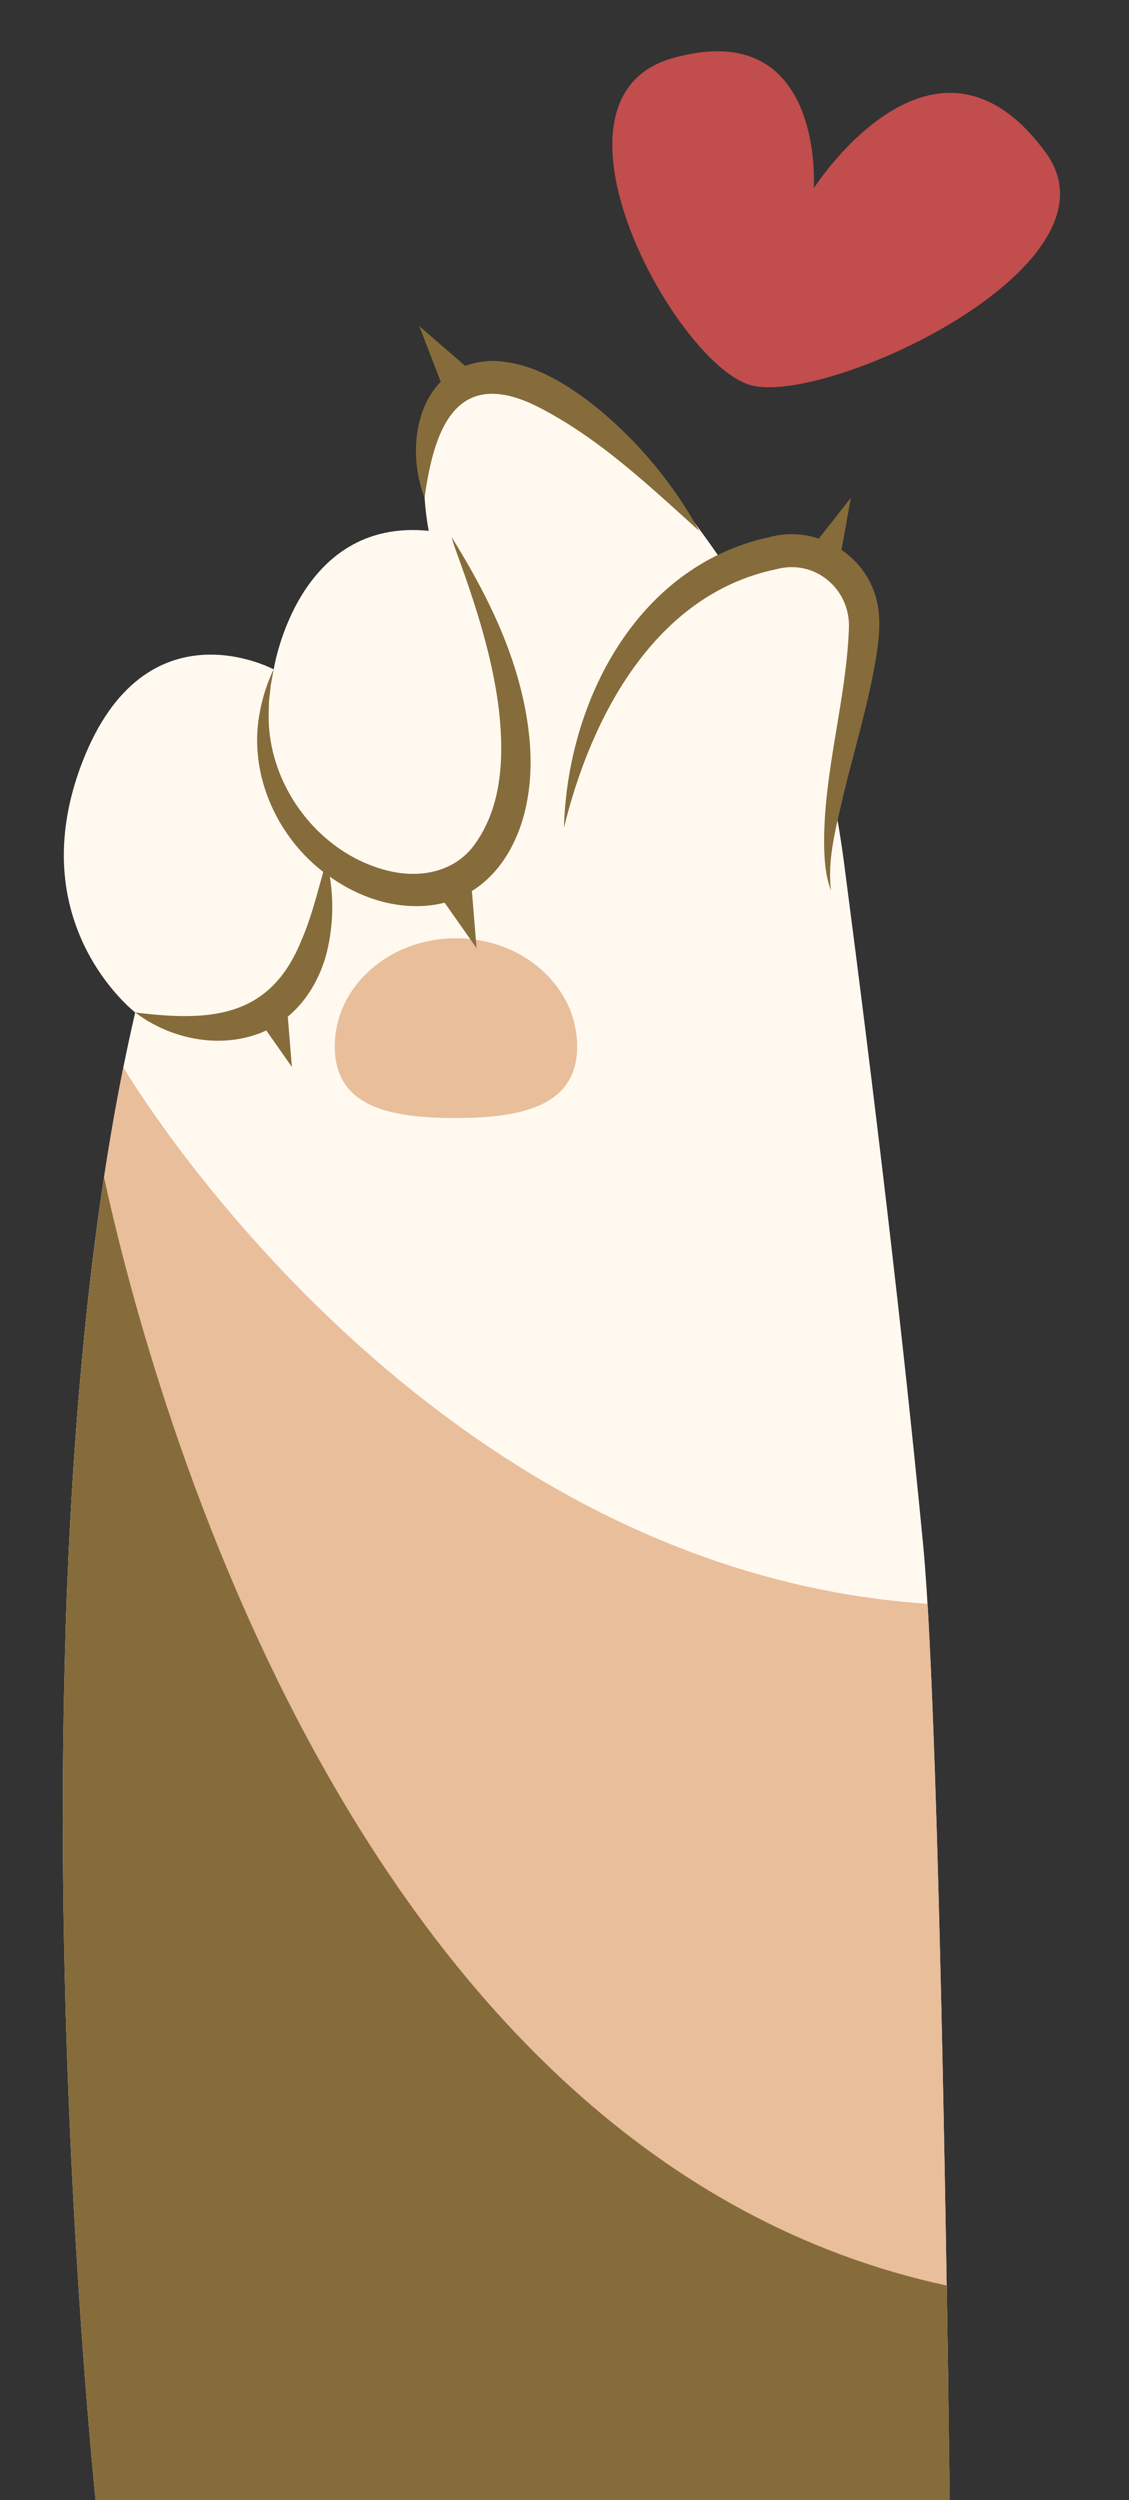 <?xml version="1.0" encoding="UTF-8" standalone="no"?><svg xmlns="http://www.w3.org/2000/svg" xmlns:xlink="http://www.w3.org/1999/xlink" fill="#000000" height="1253.2" preserveAspectRatio="xMidYMid meet" version="1" viewBox="-31.5 -25.7 566.1 1253.2" width="566.1" zoomAndPan="magnify"><rect x="-31.5" y="-25.7" width="566.1" height="1253.2" fill="#333333" stroke="none"/><g data-name="Layer 2"><g data-name="Layer 2"><g id="change1_1"><path d="M16.46,1227.58S-31.5,774.49,36.3,481.8c0,0-57.87-44.65-26.45-125.67s95.9-46.3,95.9-46.3,11.58-76.07,77.72-69.45c0,0-16.53-79.38,38-77.72s117.4,105.83,117.4,105.83,38,24.8,52.92,138.9,29.76,238.12,39.68,342.29c8.9,93.43,13.23,477.9,13.23,477.9Z" fill="#fff9f0"/></g><g id="change2_1"><path d="M376.56,68.64S382.24-17.92,306,3.37c-72,20.11,1.25,153.5,38.91,164S534.57,107.68,492.8,50.7C436.81-25.66,376.56,68.64,376.56,68.64Z" fill="#c14d4d"/></g><g id="change1_2"><path d="M36.3,481.8s94.26,43,95.91-76.06" fill="#fff9f0"/></g><g id="change1_3"><path d="M195.05,243.68c0,3.31,54.57,95.91,21.5,153.79S76,395.81,105.75,309.83" fill="#fff9f0"/></g><g id="change1_4"><path d="M251.27,389.2S263,270.41,358.29,251a36.28,36.28,0,0,1,43.4,33l.06.93c1.65,31.42-24.81,105.83-16.54,135.6" fill="#fff9f0"/></g><g id="change3_1"><path d="M36.3,481.8c37.78,4.69,67.48,2.68,83.16-35.73,5.58-12.74,8.53-26,12.75-40.33q1.15,4.8,1.93,9.71a95.55,95.55,0,0,1-2.09,37.45c-4.78,17-15.33,31.63-31.86,38.74-21.12,8.74-46.15,3.6-63.89-9.84Z" fill="#866c3b"/></g><g id="change3_2"><path d="M195.05,243.68c16.16,26.1,30.2,53.53,36.4,84,3.14,15.57,4.34,31.72,1.44,47.61-4.67,26.37-20.94,50.08-49.52,52.9-17.12,1.71-33.88-3.89-47.76-13.26-27-17.76-42.94-51.43-36.91-83.26a87.75,87.75,0,0,1,7-21.86c-.46,2.82-1,5.57-1.5,8.36-.16,2.73-.71,5.66-.85,8.36l-.13,5.55c-.67,35.53,24.8,69.59,58.89,78.43,16.16,4.27,33,1.18,43.12-11.28,15.12-19.24,16.16-45.54,13.38-69.45-3.12-25.56-11.19-51-20-75.31-1-3-2.94-7.72-3.6-10.81Z" fill="#866c3b"/></g><g id="change3_3"><path d="M251.27,389.2C253,325.82,287.83,258,354.13,243.58c23.28-6.49,48.59,8.33,54,31.89,2.15,8.73,1.22,18.24-.1,26.88-3.86,24.18-11.12,47.48-16.77,71-3.46,15.5-8,31.27-6.09,47.26-2.95-7.63-3.37-16.06-3.45-24.21,0-36.17,11.11-71.28,12.44-107.14.84-19.81-17.18-34.89-36.47-29.63C297,272.25,264.88,333.37,251.27,389.2Z" fill="#866c3b"/></g><g id="change4_1"><path d="M257.89,498.79c0,29.92-27.63,35.93-61.19,35.93s-60.35-6-60.35-35.93,27.2-54.19,60.77-54.19S257.89,468.86,257.89,498.79Z" fill="#e9be9b"/></g><g id="change4_2"><path d="M157,1111.82c11.46,10,229.25,49.9,287,60.33-1.4-98.11-4.84-300.76-10.4-393.93C178.11,761,30.37,509.35,30.36,509.33c-17.61,87.44-25.94,186.74-29,283C67,932.1,149.18,1105,157,1111.82Z" fill="#e9be9b"/></g><g id="change3_4"><path d="M443.22,1119.93c-295-63.64-398.6-445.38-422.55-555.49-43.9,288.07-4.21,663.14-4.21,663.14H444.74S444.24,1182.72,443.22,1119.93Z" fill="#866c3b"/></g><g id="change3_5"><path d="M374.01 250.68L395.13 223.84 389.09 257.46 374.01 250.68 374.01 250.68z" fill="#866c3b"/></g><g id="change3_6"><path d="M191.03 169.62L178.72 137.76 204.56 160.1 191.03 169.62 191.03 169.62z" fill="#866c3b"/></g><g id="change3_7"><path d="M204.89 418.15L207.45 449.56 189.34 423.77 204.89 418.15 204.89 418.15z" fill="#866c3b"/></g><g id="change3_8"><path d="M112.29 477.68L114.85 509.09 96.74 483.3 112.29 477.68 112.29 477.68z" fill="#866c3b"/></g><g id="change3_9"><path d="M181.41,223.84c-11-28.41-1.67-68.39,34.47-68.61,19.72.5,37.08,11.69,51.84,23.36a212.05,212.05,0,0,1,51.35,61.79c-25.71-23.1-50.88-47.11-81.68-62.58-40.27-19.71-51.25,11.62-56,46Z" fill="#866c3b"/></g></g></g></svg>